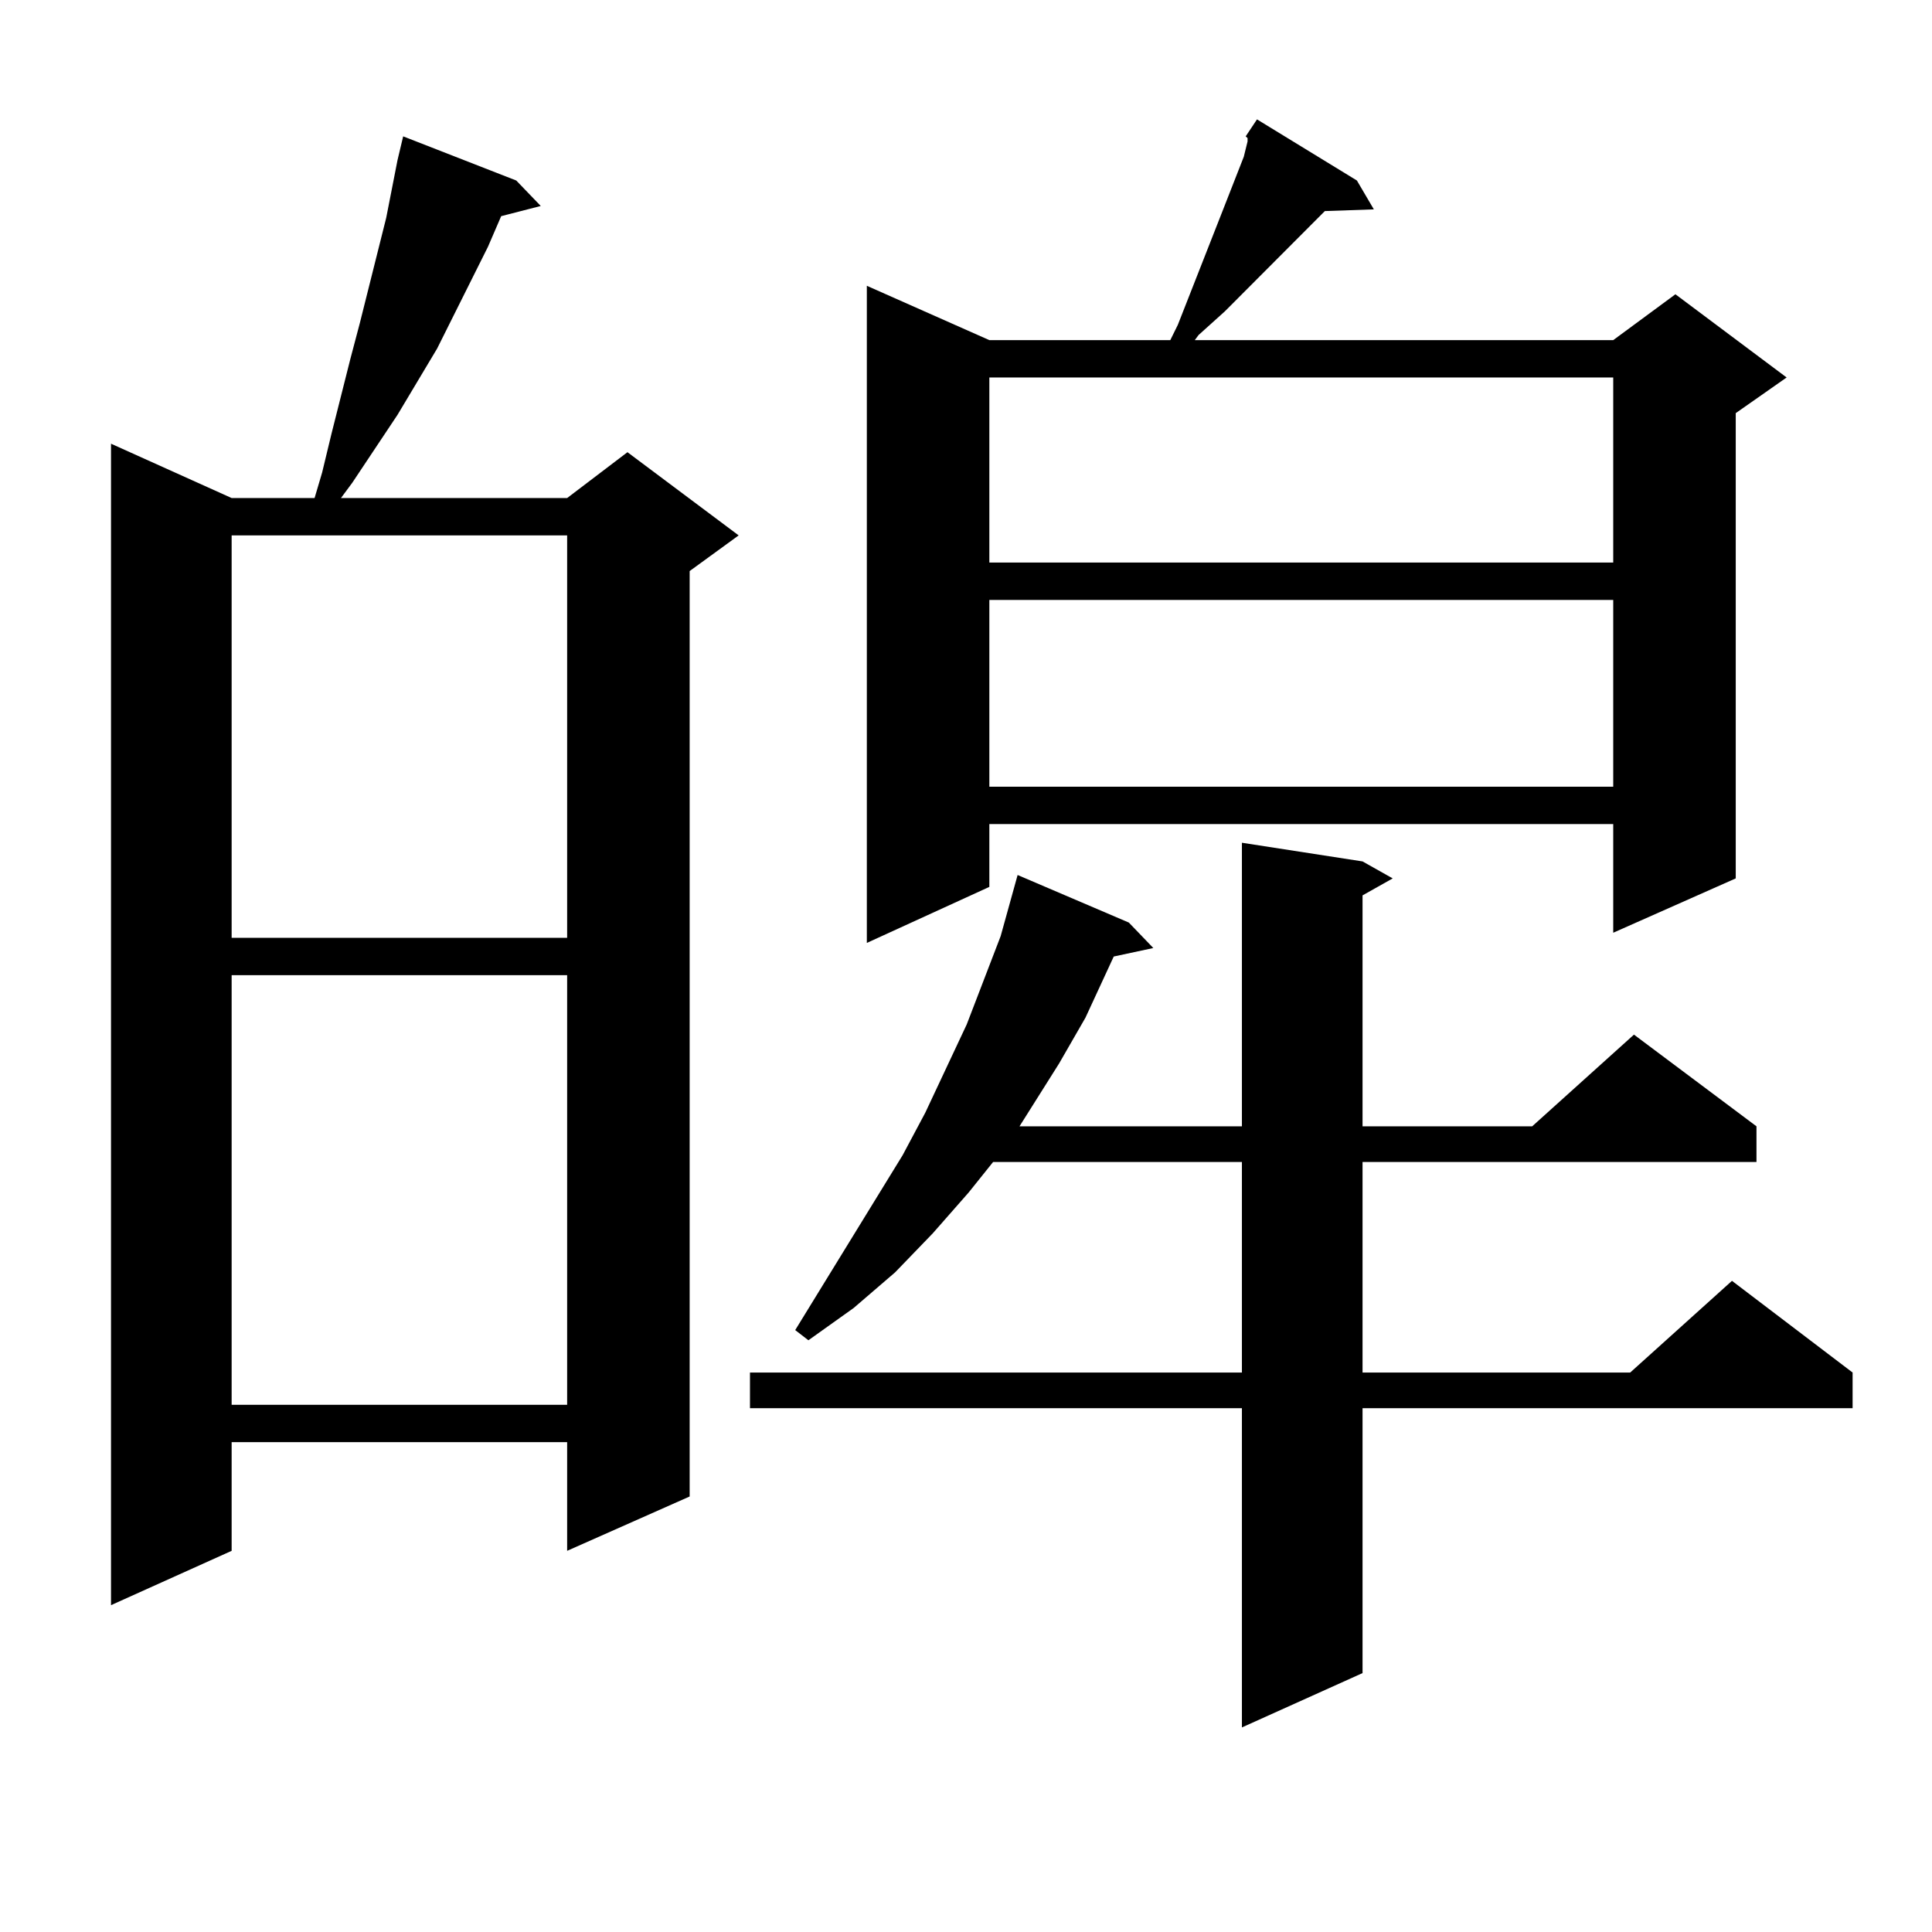 <?xml version="1.0" encoding="utf-8"?>
<!-- Generator: Adobe Illustrator 16.0.0, SVG Export Plug-In . SVG Version: 6.00 Build 0)  -->
<!DOCTYPE svg PUBLIC "-//W3C//DTD SVG 1.1//EN" "http://www.w3.org/Graphics/SVG/1.1/DTD/svg11.dtd">
<svg version="1.1" id="图层_1" xmlns="http://www.w3.org/2000/svg" xmlns:xlink="http://www.w3.org/1999/xlink" x="0px" y="0px"
	 width="1000px" height="1000px" viewBox="0 0 1000 1000" enable-background="new 0 0 1000 1000" xml:space="preserve">
<path d="M267.213,93.43l12.683,13.184l-20.487,5.273l-6.829,15.82l-26.341,52.734l-20.487,34.277l-23.414,35.156l-5.854,7.91h117.07
	l31.219-23.73l57.56,43.066l-25.365,18.457v479.004l-63.413,28.125v-56.25H119.899v56.25l-62.438,28.125V229.66l62.438,28.125
	h42.926l3.902-13.184l4.878-20.215l9.756-38.672l4.878-18.457l13.658-54.492l5.854-29.883l2.927-12.305L267.213,93.43z
	 M119.899,277.121v208.301h173.654V277.121H119.899z M119.899,504.758v222.363h173.654V504.758H119.899z M705.251,445.871
	l15.609,8.789l-15.609,8.789V582.98h87.803l52.682-47.461l63.413,47.461v18.457H705.251v108.984h138.533l52.682-47.461
	l62.438,47.461v18.457H705.251v137.109l-62.438,28.125V728.879H388.186v-18.457h254.628V601.438H514.036l-12.683,15.82
	l-18.536,21.094l-19.512,20.215l-21.463,18.457l-23.414,16.699l-6.829-5.273l55.608-90.527l11.707-21.973l21.463-45.703
	l17.561-45.703l6.829-24.609l1.951-7.031l57.56,24.609l12.683,13.184l-20.487,4.395L561.84,526.73l-13.658,23.73l-20.487,32.52
	h115.119V436.203L705.251,445.871z M644.765,70.578l5.854-8.789l51.706,31.641l8.78,14.941l-25.365,0.879l-51.706,51.855
	l-13.658,12.305l-1.951,2.637h216.58l32.194-23.73l57.56,43.066l-26.341,18.457v240.82l-63.413,28.125v-56.25H512.085v32.52
	l-63.413,29.004V147.922l63.413,28.125h93.656l3.902-7.91l22.438-57.129l11.707-29.883l1.951-7.91v-1.758L644.765,70.578z
	 M512.085,195.383v95.801h322.919v-95.801H512.085z M512.085,310.52v96.68h322.919v-96.68H512.085z"/>
</svg>
